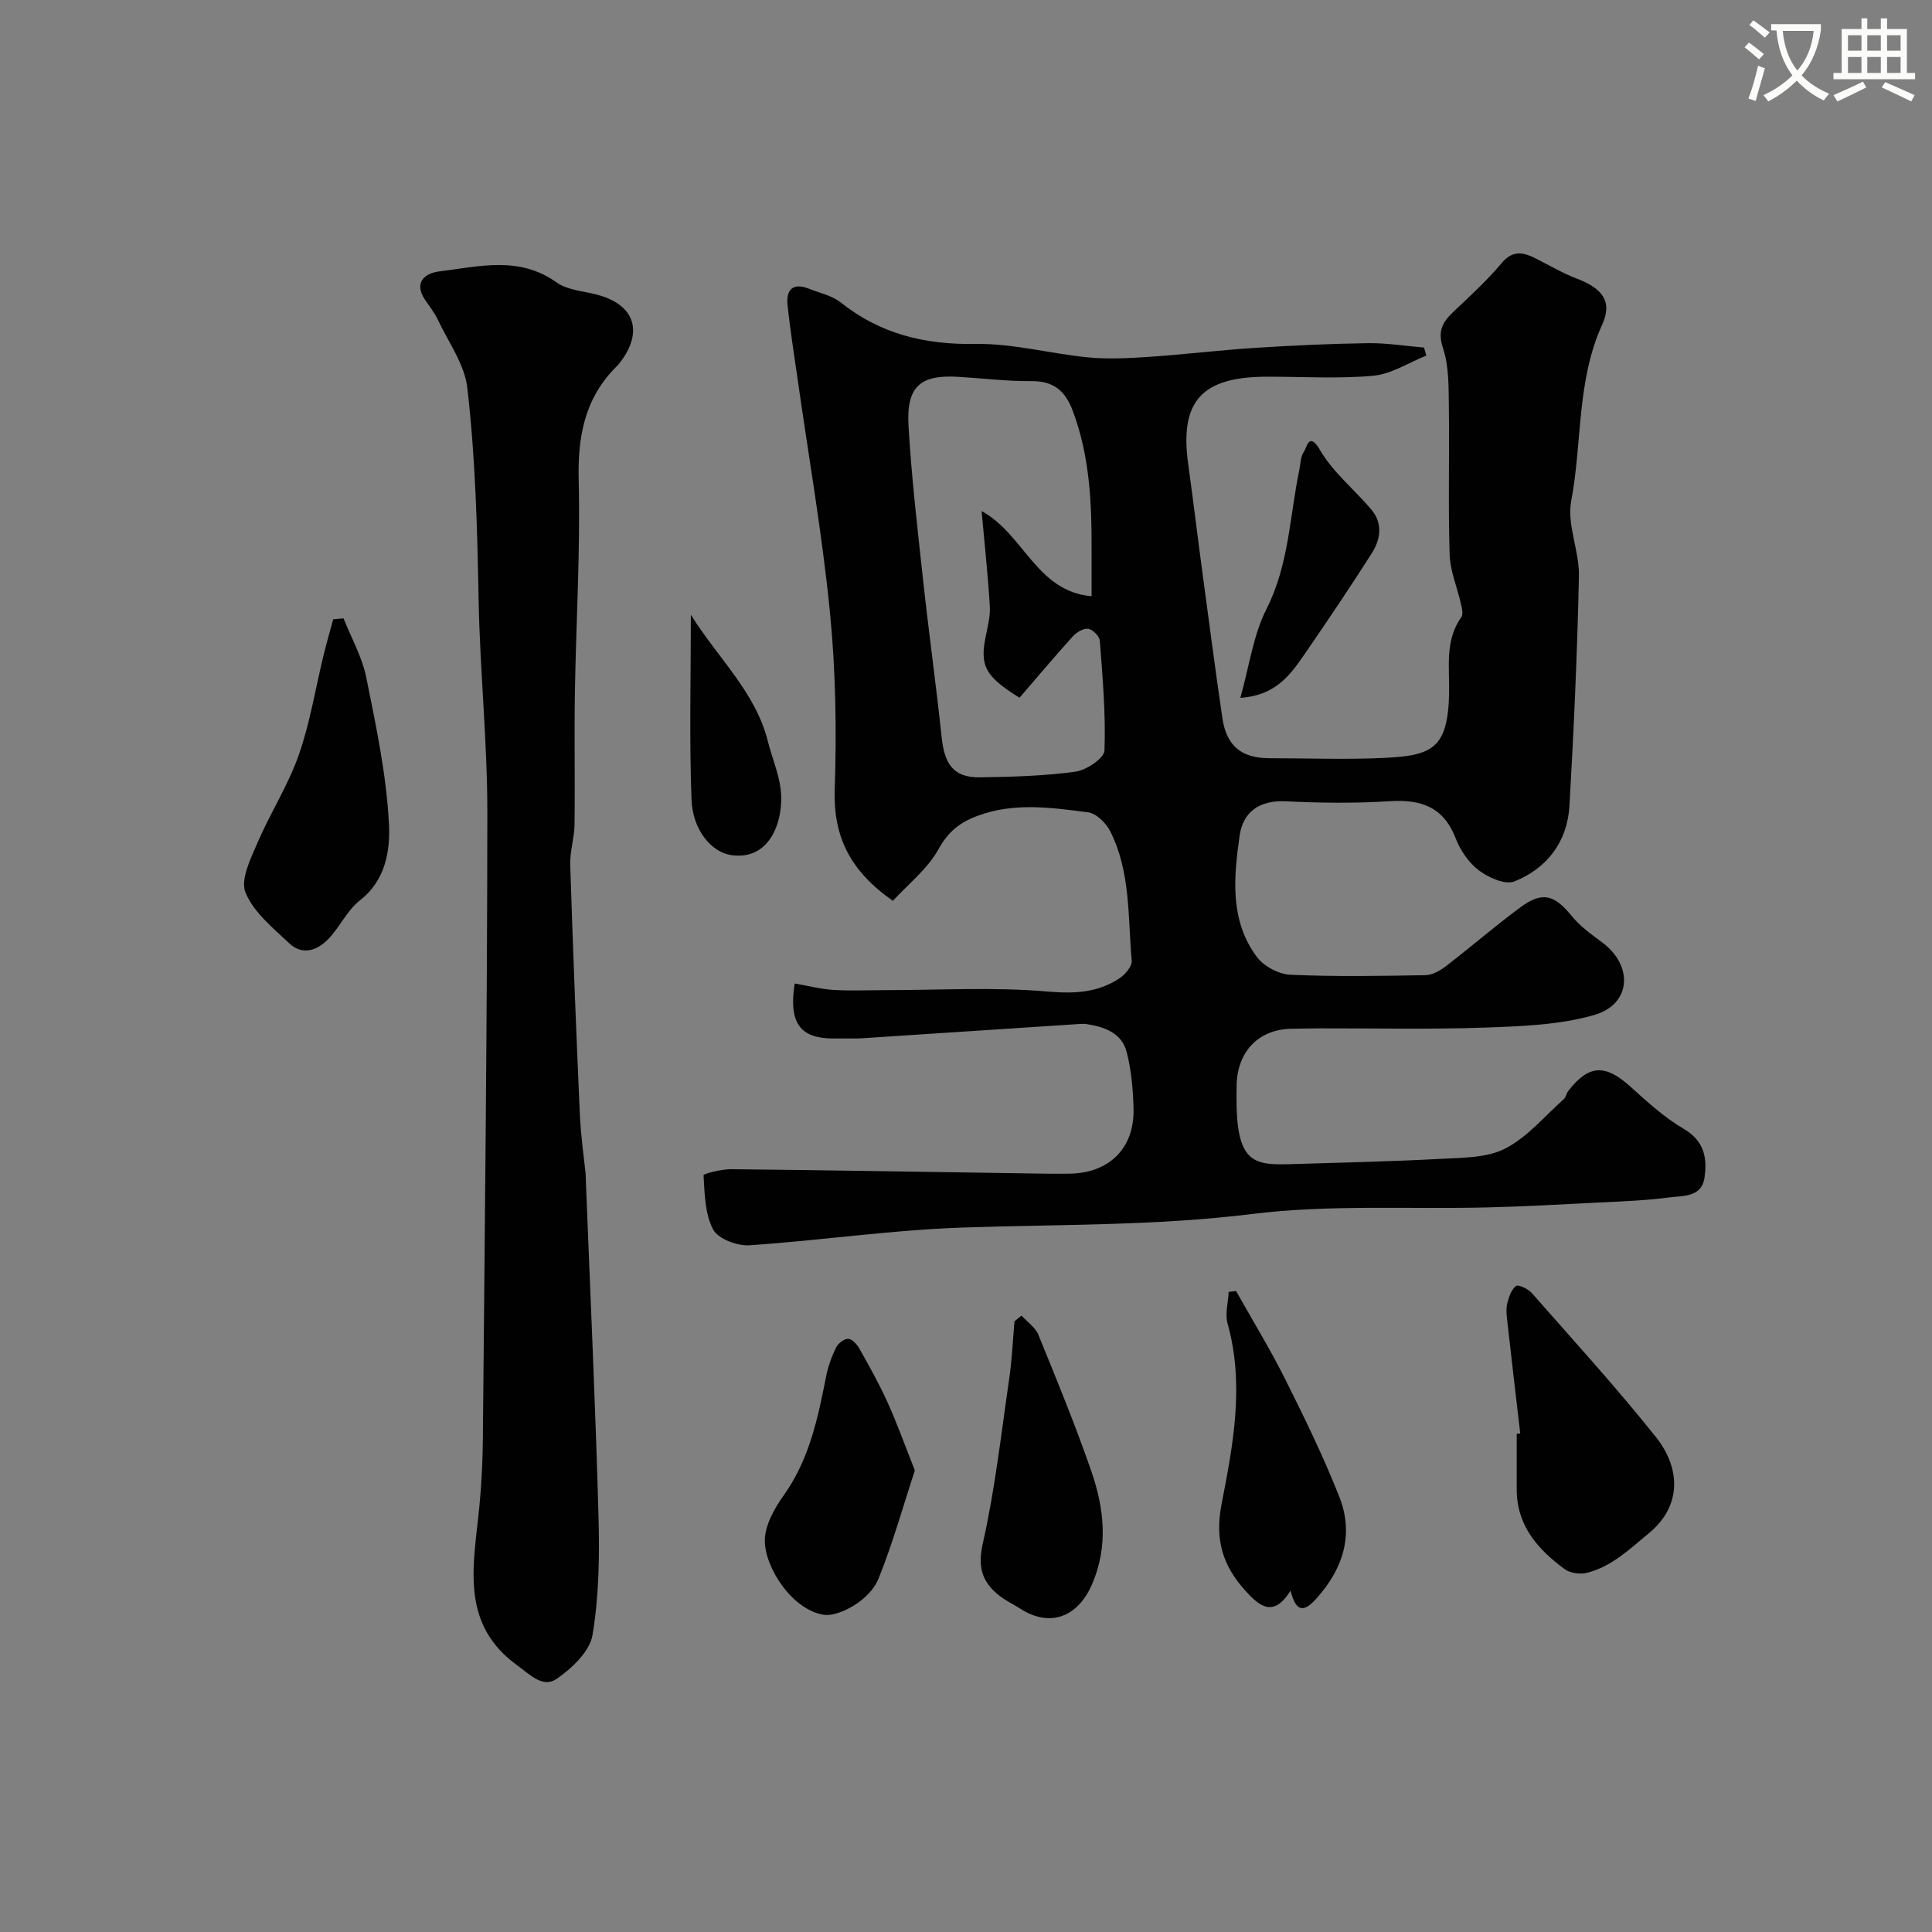 <svg enable-background="new 0 0 400 400" viewBox="0 0 400 400" xmlns="http://www.w3.org/2000/svg"><rect x="0" y="0" width="400" height="400" fill="#808080" stroke="none"/><path d="m362.1 8.8c1.1.8 2.1 1.6 3.1 2.4l-1 1.1c-1.3-1.1-2.3-2-3-2.5zm1.9 4.8c.5.2.9.4 1.4.5-.6 2.3-1.3 4.5-1.9 6.8l-1.5-.5c.8-2.1 1.4-4.3 2-6.8zm-1-9.4c1.3.9 2.4 1.8 3.4 2.5l-1 1.1c-1.4-1.2-2.4-2.1-3.2-2.6zm3.7 2.2v-1.4h10.3v1.2c-.5 3.6-1.8 6.8-4 9.4 1.5 1.6 3.4 2.8 5.7 3.8-.3.4-.7.8-1.1 1.4-2.3-1.1-4.1-2.5-5.6-4.1-1.6 1.6-3.6 3.1-5.9 4.3-.3-.5-.7-.9-1-1.3 2.4-1.1 4.4-2.5 6-4.1-1.9-2.5-3-5.6-3.3-9.3h-1.1zm8.8 0h-6.4c.3 3.3 1.3 6 3 8.2 2-2.2 3.1-5.1 3.4-8.2z" fill="#fbfcfa"/><path d="m385.3 3.8h1.3v2.2h2.8v-2.2h1.3v2.2h4.1v9.1h1.7v1.3h-16.9v-1.3h1.7v-9.1h4.1v-2.2zm.4 13.1.7 1.2c-1.8.9-3.8 1.9-6 2.9-.2-.4-.5-.8-.8-1.3 2.3-1 4.3-1.9 6.1-2.8zm-3.1-6.4h2.8v-3.2h-2.8zm0 4.6h2.8v-3.3h-2.8zm4-4.6h2.8v-3.2h-2.8zm0 4.6h2.8v-3.3h-2.8zm3.7 1.9c2.1.9 4.1 1.8 6.1 2.7l-.7 1.3c-2.2-1.1-4.2-2-6.1-2.9zm3.2-9.7h-2.8v3.2h2.8zm-2.8 7.8h2.8v-3.3h-2.8z" fill="#fbfcfa"/><g fill="#010102"><path d="m164.54 203.62c2.88.5 5.42 1.17 8 1.33 3.51.22 7.04.05 10.56.05 11.29 0 22.64-.68 33.85.29 5.57.48 10.33.24 14.85-2.76 1.17-.78 2.61-2.48 2.51-3.63-.81-9.05-.2-18.4-4.46-26.82-.86-1.69-2.88-3.68-4.58-3.9-7.6-.97-15.25-2.1-22.85.72-3.69 1.37-6.07 3.24-8.09 6.88-2.28 4.13-6.32 7.29-9.47 10.73-8.92-6.25-12.36-13.35-12.04-23.08.41-12.24.21-24.6-1-36.78-1.61-16.25-4.45-32.37-6.74-48.55-.71-5-1.52-9.99-2.03-15.01-.32-3.19 1.19-4.61 4.44-3.31 2.23.89 4.78 1.41 6.59 2.85 8.23 6.55 17.43 8.76 27.91 8.58 7.74-.13 15.5 2.03 23.29 2.78 4.12.4 8.34.18 12.49-.1 7.38-.5 14.72-1.39 22.1-1.87 7.78-.5 15.57-.86 23.37-.97 3.86-.06 7.73.59 11.59.91.16.55.31 1.11.47 1.66-3.64 1.45-7.2 3.82-10.95 4.17-7.27.67-14.65.19-21.98.2-13.57.01-18.19 5.03-16.36 18.15 1.06 7.62 1.97 15.25 3 22.87 1.33 9.89 2.62 19.79 4.07 29.66.86 5.8 3.97 8.31 9.78 8.31 8 0 16.01.32 23.99-.08 9.7-.49 12.92-2 13.17-13.3.12-5.39-.94-10.95 2.54-15.85.43-.6.11-1.85-.09-2.74-.77-3.42-2.24-6.8-2.34-10.23-.32-10.16-.02-20.33-.16-30.49-.06-4.1.05-8.42-1.21-12.21-1.22-3.64-.02-5.49 2.3-7.67 3.39-3.2 6.85-6.38 9.84-9.94 2.38-2.84 4.61-2.2 7.21-.88 2.75 1.39 5.43 2.98 8.3 4.07 5.28 2.01 7.52 4.68 5.31 9.54-5.33 11.69-4.12 24.4-6.42 36.53-.92 4.9 1.71 10.36 1.6 15.54-.34 15.85-1.05 31.71-1.96 47.54-.43 7.43-4.59 12.95-11.39 15.68-1.89.76-5.35-.77-7.33-2.26-2.12-1.59-3.87-4.16-4.84-6.67-2.53-6.54-7.21-8.09-13.7-7.68-7.14.46-14.34.37-21.49.02-5.46-.27-8.85 2.23-9.54 7.12-1.22 8.61-2.08 17.52 3.56 25.09 1.44 1.93 4.51 3.59 6.91 3.7 9.31.42 18.66.25 27.99.09 1.44-.03 3.05-.94 4.25-1.86 5.19-3.99 10.15-8.3 15.42-12.19 4.57-3.37 7.05-2.6 10.64 1.81 1.73 2.13 4.08 3.81 6.31 5.47 6.48 4.81 6.03 12.81-1.68 15.02-7.11 2.04-14.83 2.32-22.3 2.59-11.53.41-23.08.14-34.62.17-1.83 0-3.66.07-5.5.08-6.93.01-11.48 4.61-11.6 11.74-.02 1.5-.04 3 0 4.5.33 12.22 4.28 12.02 12.38 11.76 9.93-.32 19.87-.51 29.79-1.06 4.54-.25 9.57-.16 13.41-2.12 4.6-2.35 8.18-6.71 12.16-10.25.45-.4.54-1.2.93-1.7 4.28-5.5 7.66-5.59 12.92-.83 3.46 3.13 6.98 6.34 10.97 8.68 4.27 2.5 4.9 6.03 4.31 10.1-.6 4.14-4.48 3.73-7.29 4.1-4.89.65-9.85.82-14.79 1.07-7.6.39-15.2.81-22.8 1-16.26.41-32.69-.63-48.75 1.36-20.15 2.5-40.25 2.12-60.4 2.83-14.59.51-29.11 2.68-43.7 3.65-2.53.17-6.49-1.32-7.52-3.26-1.72-3.23-1.75-7.42-1.99-11.24-.02-.31 3.74-1.28 5.73-1.25 21.76.23 43.53.61 65.29.93 1.5.02 3 .01 4.5 0 8.42-.03 13.74-5.21 13.51-13.57-.11-3.9-.46-7.88-1.43-11.63-1.02-3.96-4.61-5.21-8.34-5.78-.49-.07-1-.04-1.5-.01-14.97.98-29.94 1.98-44.91 2.95-1.66.11-3.33.01-5 .05-6.79.17-10.48-1.93-8.97-11.39zm61.46-80.18c0-3.41-.01-6.4 0-9.4.04-9.87-.37-19.67-3.93-29.07-1.5-3.95-3.87-6.09-8.39-6.06-5.09.04-10.18-.58-15.26-.89-7.89-.49-10.8 1.99-10.32 10.19.62 10.64 1.86 21.24 3.01 31.84 1.18 10.88 2.7 21.72 3.85 32.6.58 5.45 2.35 8.37 7.95 8.29 6.6-.1 13.24-.28 19.75-1.17 2.26-.31 5.96-2.79 6.01-4.39.28-7.55-.39-15.15-.96-22.71-.07-.94-1.46-2.34-2.4-2.48-.98-.15-2.43.71-3.2 1.57-3.8 4.2-7.44 8.53-11.03 12.7-7.16-4.44-8.23-6.64-7-12.69.42-2.07.98-4.22.85-6.29-.38-6.34-1.07-12.67-1.7-19.67 8.72 4.72 11.39 16.68 22.77 17.63z"/><path d="m121.23 242.84c.98 25.05 2.05 47.99 2.68 70.95.23 8.25.12 16.64-1.24 24.73-.57 3.42-4.29 6.93-7.47 9.1-2.8 1.92-5.46-.9-8.13-2.84-11.37-8.25-9.25-19.62-8.02-30.98.57-5.24.87-10.52.92-15.79.39-43.24.9-86.49.93-129.74.01-14.7-1.53-29.39-1.81-44.09-.27-14.67-.65-29.35-2.34-43.89-.56-4.87-3.91-9.44-6.1-14.09-.69-1.46-1.73-2.76-2.64-4.11-2.46-3.69.03-5.54 2.95-5.9 8.18-1 16.5-3.28 24.27 2.28 2.24 1.6 5.52 1.79 8.35 2.53 7.89 2.06 9.75 7.75 4.63 14.26-.21.26-.45.49-.68.73-6.48 6.52-7.94 14.37-7.72 23.41.36 14.74-.55 29.52-.79 44.28-.14 9.03.05 18.06-.07 27.08-.04 2.77-.98 5.54-.89 8.29.55 17.2 1.22 34.39 1.99 51.58.21 4.78.91 9.52 1.18 12.21z"/><path d="m314.75 296.78c-.91-7.83-1.84-15.65-2.71-23.48-.13-1.15-.25-2.39.03-3.48.33-1.3.84-2.84 1.81-3.57.48-.36 2.49.59 3.24 1.44 8.69 9.88 17.57 19.61 25.76 29.89 4.86 6.11 5.58 14.01-1.47 19.83-4.04 3.33-7.7 6.93-12.86 8.23-1.41.35-3.46.07-4.59-.76-5.57-4.08-9.95-9.03-9.94-16.53 0-3.83 0-7.66 0-11.49.23-.02.48-.05.73-.08z"/><path d="m71.13 128.03c1.61 4.07 3.85 8.01 4.7 12.22 2.03 10.05 4.19 20.19 4.7 30.38.27 5.37-.64 11.6-6 15.77-2.63 2.04-4.13 5.47-6.48 7.94-2.29 2.41-5.39 3.57-8.14.98-3.4-3.2-7.41-6.45-9.08-10.53-1.1-2.69 1.08-7.04 2.5-10.35 2.62-6.12 6.32-11.83 8.51-18.08 2.35-6.68 3.46-13.79 5.15-20.71.61-2.49 1.33-4.96 2-7.44.73-.06 1.43-.12 2.14-.18z"/><path d="m189.41 304.43c-2.48 7.54-4.58 15.14-7.52 22.41-1.88 4.65-8.35 7.92-11.28 7.49-6.53-.95-12.31-9.75-12.26-15.45.03-3.14 2.01-6.61 3.94-9.33 5.28-7.43 7.05-15.96 8.75-24.59.4-2.05 1.14-4.08 2.05-5.95.42-.86 1.66-1.84 2.5-1.82.81.02 1.83 1.13 2.33 2.01 2.05 3.65 4.11 7.31 5.83 11.12 1.97 4.35 3.58 8.87 5.66 14.11z"/><path d="m255.92 267.3c3.41 6.07 7.06 12.03 10.17 18.25 3.99 7.99 7.93 16.04 11.2 24.34 3.08 7.81.79 14.92-4.76 21.09-2.33 2.6-4.15 3.17-5.33-1.66-3.58 5.75-6.51 3.15-9.34.04-4.65-5.12-6.39-10.49-4.96-17.88 2.39-12.27 4.8-24.8 1.26-37.44-.56-2.01.12-4.37.22-6.57.52-.06 1.03-.12 1.54-.17z"/><path d="m211.49 272.38c1.19 1.31 2.87 2.42 3.49 3.96 3.8 9.32 7.64 18.64 10.93 28.15 2.66 7.68 3.62 15.54.2 23.48-2.98 6.91-8.76 9.03-14.91 5.07-1.37-.88-2.87-1.57-4.15-2.56-3.63-2.81-4.71-5.85-3.57-10.93 2.54-11.26 3.82-22.81 5.49-34.26.56-3.88.72-7.82 1.07-11.73.48-.39.96-.78 1.45-1.18z"/><path d="m256.8 144.48c1.88-6.68 2.68-13.02 5.4-18.37 4.67-9.19 4.8-19.17 6.81-28.82.26-1.25.24-2.71.91-3.69.68-.99 1.08-4.38 3.43-.34 2.67 4.58 7.11 8.12 10.59 12.26 2.38 2.84 1.9 6.15.1 8.98-4.44 6.99-9.07 13.86-13.77 20.69-2.98 4.33-5.98 8.79-13.47 9.29z"/><path d="m143.03 127.27c5.65 9.07 13.41 16 15.97 26.29.82 3.3 2.23 6.51 2.63 9.85.73 6.15-1.99 14.88-10.32 13.62-3.86-.58-7.89-5.01-8.14-11.48-.47-12.35-.14-24.73-.14-38.28z"/></g></svg>